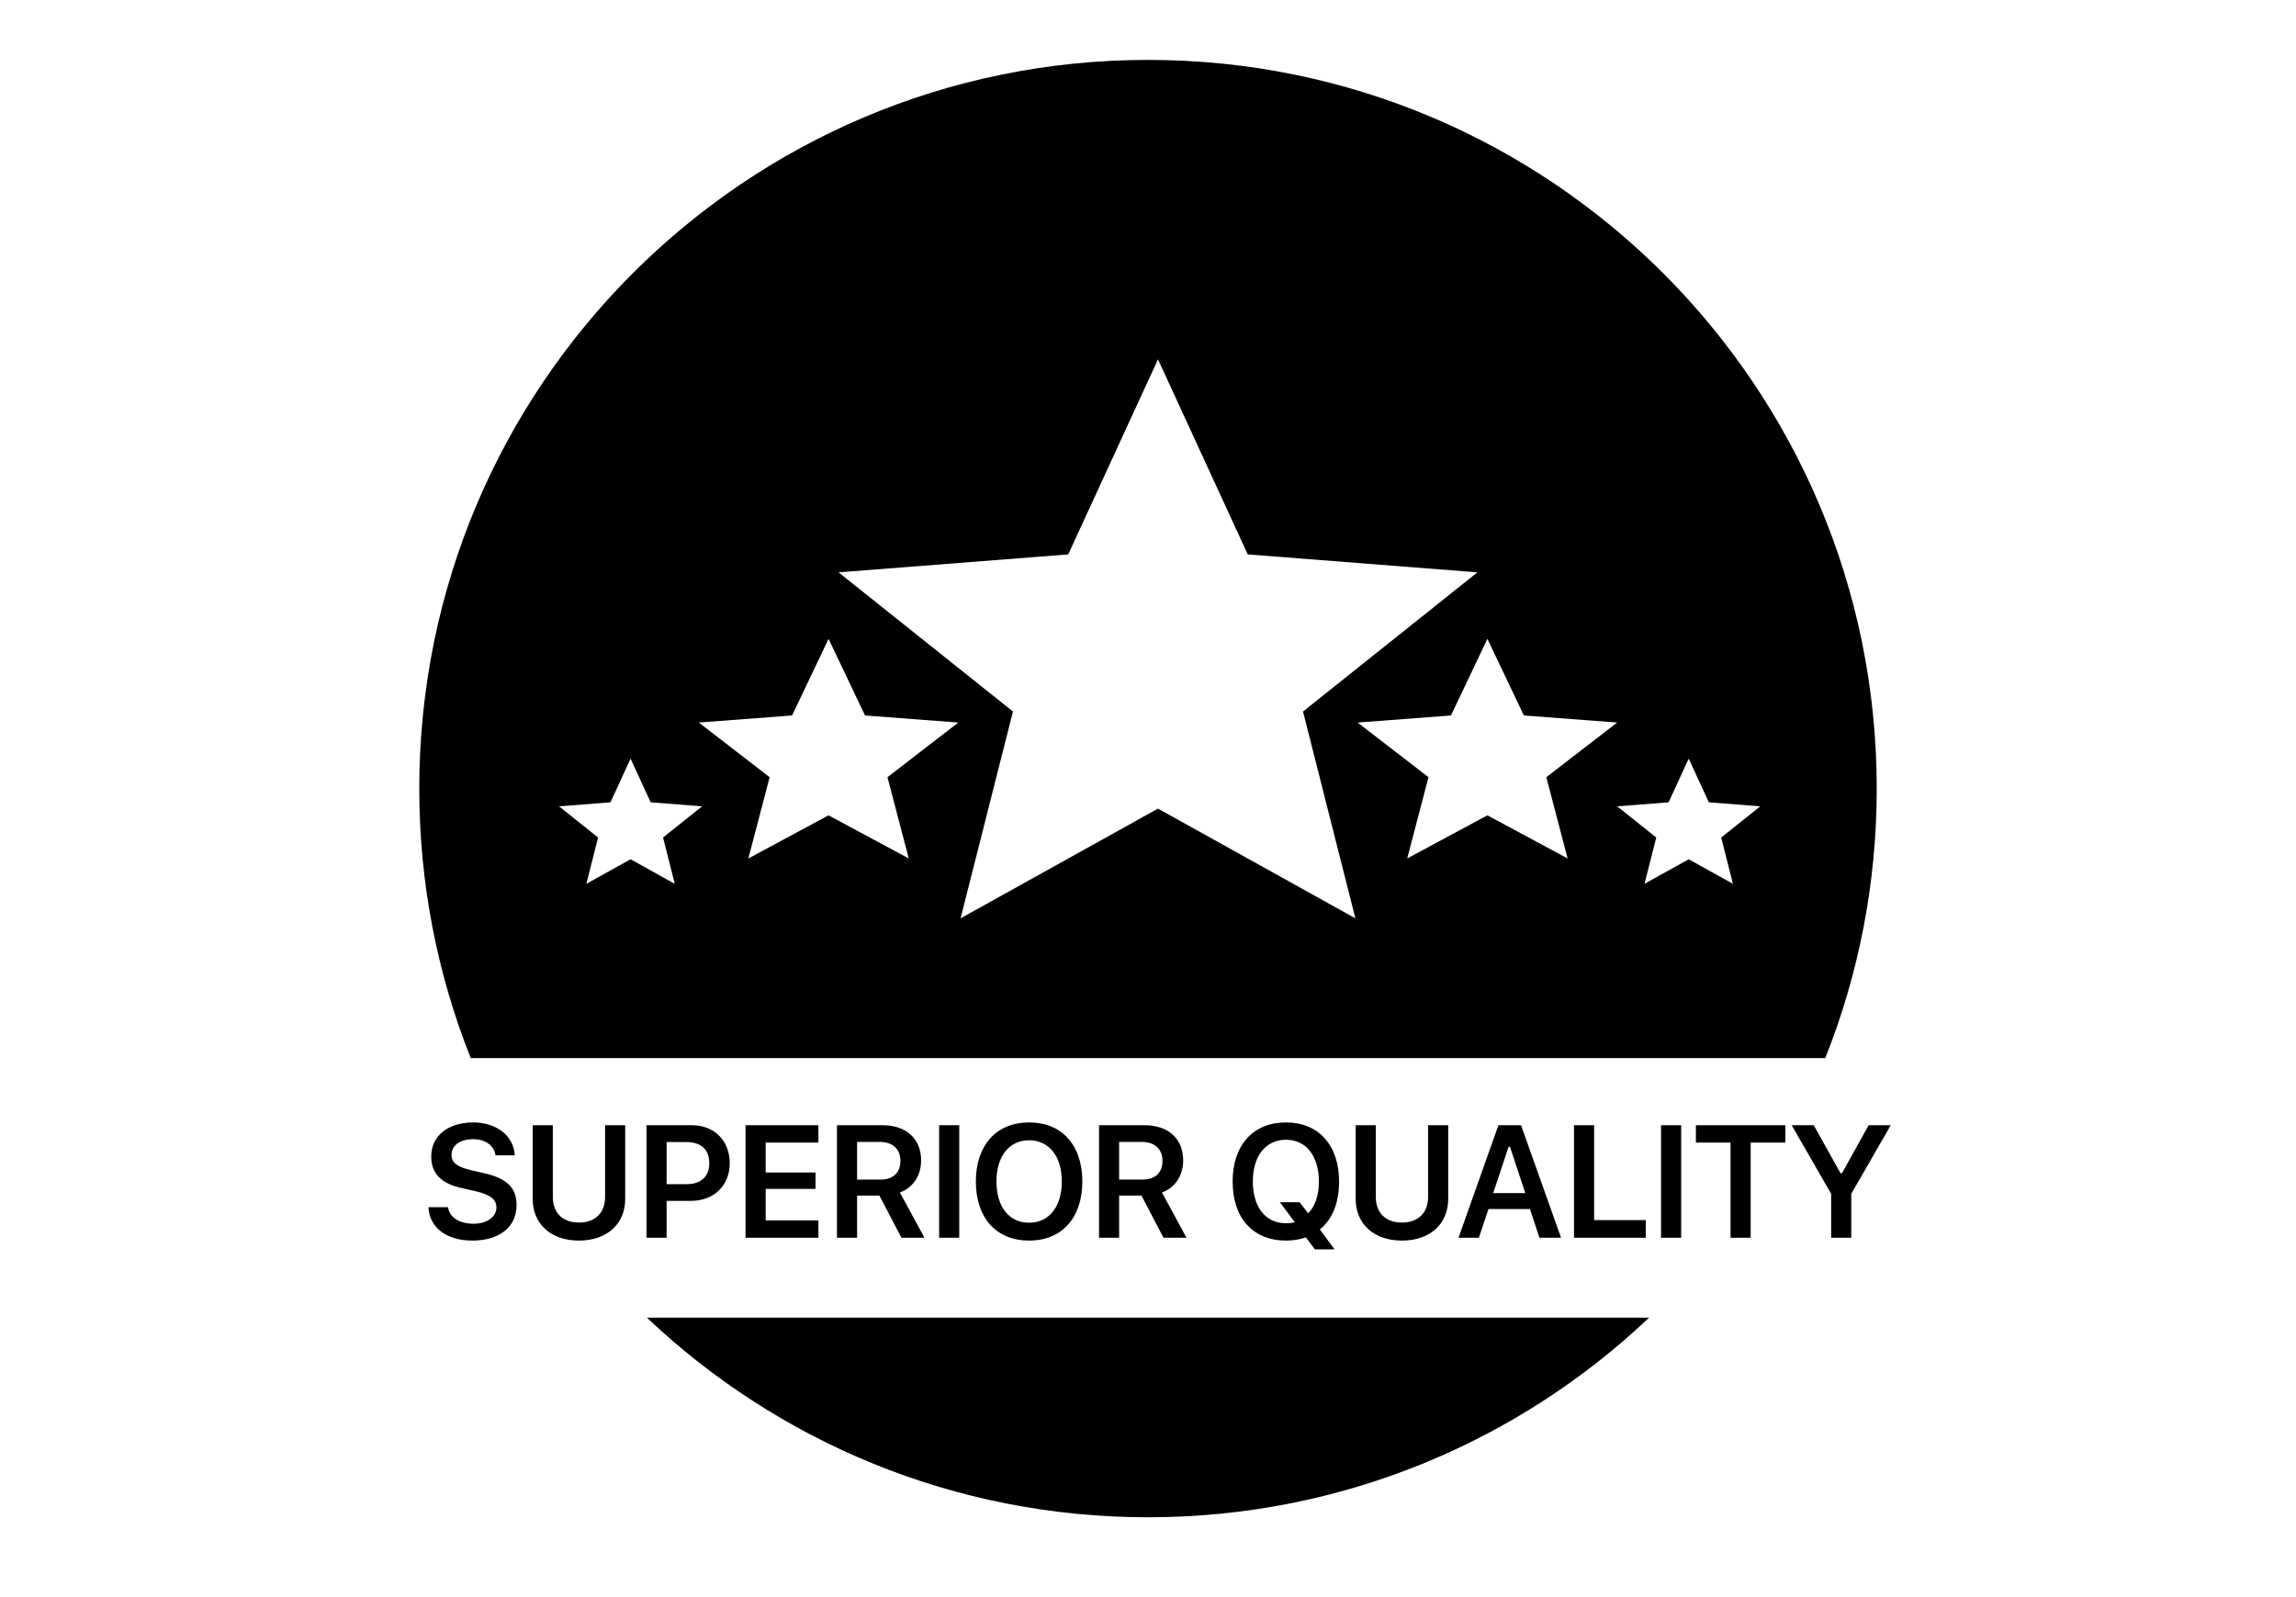 <svg width="115" height="80" viewBox="0 0 115 80" fill="none" xmlns="http://www.w3.org/2000/svg">
<path fill-rule="evenodd" clip-rule="evenodd" d="M91.422 53C93.085 48.824 94 44.269 94 39.5C94 19.342 77.658 3 57.5 3C37.342 3 21 19.342 21 39.5C21 44.269 21.915 48.824 23.578 53H91.422ZM32.4 66C38.942 72.198 47.777 76 57.5 76C67.223 76 76.058 72.198 82.6 66H32.4ZM74.5 40.84L78.517 43L77.451 38.93L81 36.192L76.326 35.838L74.5 32L72.674 35.838L68 36.192L71.549 38.93L70.483 43L74.5 40.84ZM67.888 46L58 40.503L48.112 46L50.736 35.64L42 28.669L53.504 27.77L58 18L62.496 27.77L74 28.669L65.264 35.64L67.888 46ZM84.583 43.04L86.798 44.271L86.21 41.951L88.167 40.389L85.59 40.188L84.583 38L83.576 40.188L81 40.389L82.957 41.951L82.369 44.271L84.583 43.04ZM45.517 43L41.5 40.84L37.483 43L38.549 38.93L35 36.192L39.673 35.838L41.5 32L43.327 35.838L48 36.192L44.451 38.93L45.517 43ZM31.583 43.04L33.798 44.271L33.21 41.951L35.167 40.389L32.59 40.188L31.583 38L30.576 40.188L28 40.389L29.956 41.951L29.369 44.271L31.583 43.04ZM23.658 62.141C22.365 62.141 21.509 61.492 21.459 60.469H22.443C22.506 60.973 23.006 61.297 23.72 61.297C24.384 61.297 24.865 60.957 24.865 60.484C24.865 60.078 24.556 59.84 23.834 59.672L23.103 59.504C22.08 59.273 21.599 58.766 21.599 57.926C21.599 56.902 22.435 56.223 23.697 56.223C24.881 56.223 25.736 56.902 25.783 57.871H24.818C24.748 57.375 24.31 57.062 23.693 57.062C23.044 57.062 22.615 57.375 22.615 57.855C22.615 58.234 22.9 58.457 23.599 58.617L24.248 58.766C25.392 59.023 25.873 59.5 25.873 60.359C25.873 61.457 25.025 62.141 23.658 62.141ZM26.682 56.363H27.689V59.965C27.689 60.727 28.162 61.238 28.998 61.238C29.834 61.238 30.307 60.727 30.307 59.965V56.363H31.314V60.059C31.314 61.289 30.424 62.141 28.998 62.141C27.572 62.141 26.682 61.289 26.682 60.059V56.363ZM32.381 62V56.363H34.654C35.779 56.363 36.549 57.133 36.549 58.27C36.549 59.387 35.752 60.152 34.612 60.152H33.389V62H32.381ZM34.389 57.207H33.389V59.316H34.385C35.104 59.316 35.526 58.941 35.526 58.27C35.526 57.578 35.115 57.207 34.389 57.207ZM38.35 61.129H40.991V62H37.342V56.363H40.991V57.234H38.35V58.73H40.846V59.551H38.35V61.129ZM44.069 57.199H42.929V59.086H44.093C44.733 59.086 45.1 58.742 45.1 58.145C45.1 57.559 44.71 57.199 44.069 57.199ZM44.046 59.887H42.929V62H41.921V56.363H44.21C45.393 56.363 46.136 57.043 46.136 58.125C46.136 58.867 45.745 59.488 45.073 59.73L46.304 62H45.151L44.046 59.887ZM48.046 56.363V62H47.038V56.363H48.046ZM48.878 59.18C48.878 57.359 49.91 56.223 51.546 56.223C53.187 56.223 54.211 57.359 54.211 59.18C54.211 60.996 53.191 62.141 51.546 62.141C49.894 62.141 48.878 61 48.878 59.18ZM53.183 59.18C53.183 57.918 52.546 57.117 51.546 57.117C50.546 57.117 49.91 57.918 49.91 59.18C49.91 60.438 50.531 61.246 51.546 61.246C52.55 61.246 53.183 60.438 53.183 59.18ZM57.195 57.199H56.054V59.086H57.219C57.859 59.086 58.226 58.742 58.226 58.145C58.226 57.559 57.836 57.199 57.195 57.199ZM57.172 59.887H56.054V62H55.047V56.363H57.336C58.519 56.363 59.262 57.043 59.262 58.125C59.262 58.867 58.871 59.488 58.199 59.73L59.429 62H58.277L57.172 59.887ZM65.407 61.98C65.106 62.086 64.77 62.141 64.411 62.141C62.762 62.141 61.739 61.016 61.739 59.184C61.739 57.355 62.774 56.223 64.411 56.223C66.04 56.223 67.071 57.359 67.071 59.184C67.071 60.258 66.723 61.102 66.106 61.582L66.844 62.582H65.86L65.407 61.98ZM62.751 59.184C62.751 60.473 63.395 61.273 64.411 61.273C64.563 61.273 64.711 61.258 64.852 61.219L64.106 60.219H65.094L65.52 60.77C65.864 60.445 66.059 59.883 66.059 59.184C66.059 57.898 65.415 57.09 64.411 57.09C63.399 57.09 62.751 57.898 62.751 59.184ZM67.903 56.363H68.911V59.965C68.911 60.727 69.384 61.238 70.219 61.238C71.055 61.238 71.528 60.727 71.528 59.965V56.363H72.536V60.059C72.536 61.289 71.645 62.141 70.219 62.141C68.794 62.141 67.903 61.289 67.903 60.059V56.363ZM78.189 62H77.107L76.63 60.559H74.556L74.071 62H73.052L75.052 56.363H76.185L78.189 62ZM75.63 57.438H75.564L74.79 59.762H76.396L75.63 57.438ZM79.845 61.117H82.431V62H78.837V56.363H79.845V61.117ZM84.205 56.363V62H83.197V56.363H84.205ZM87.686 57.234V62H86.678V57.234H84.943V56.363H89.424V57.234H87.686ZM92.725 59.797V62H91.717V59.797L89.741 56.363H90.846L92.19 58.773H92.256L93.596 56.363H94.702L92.725 59.797Z" fill="#000"/>
</svg>
